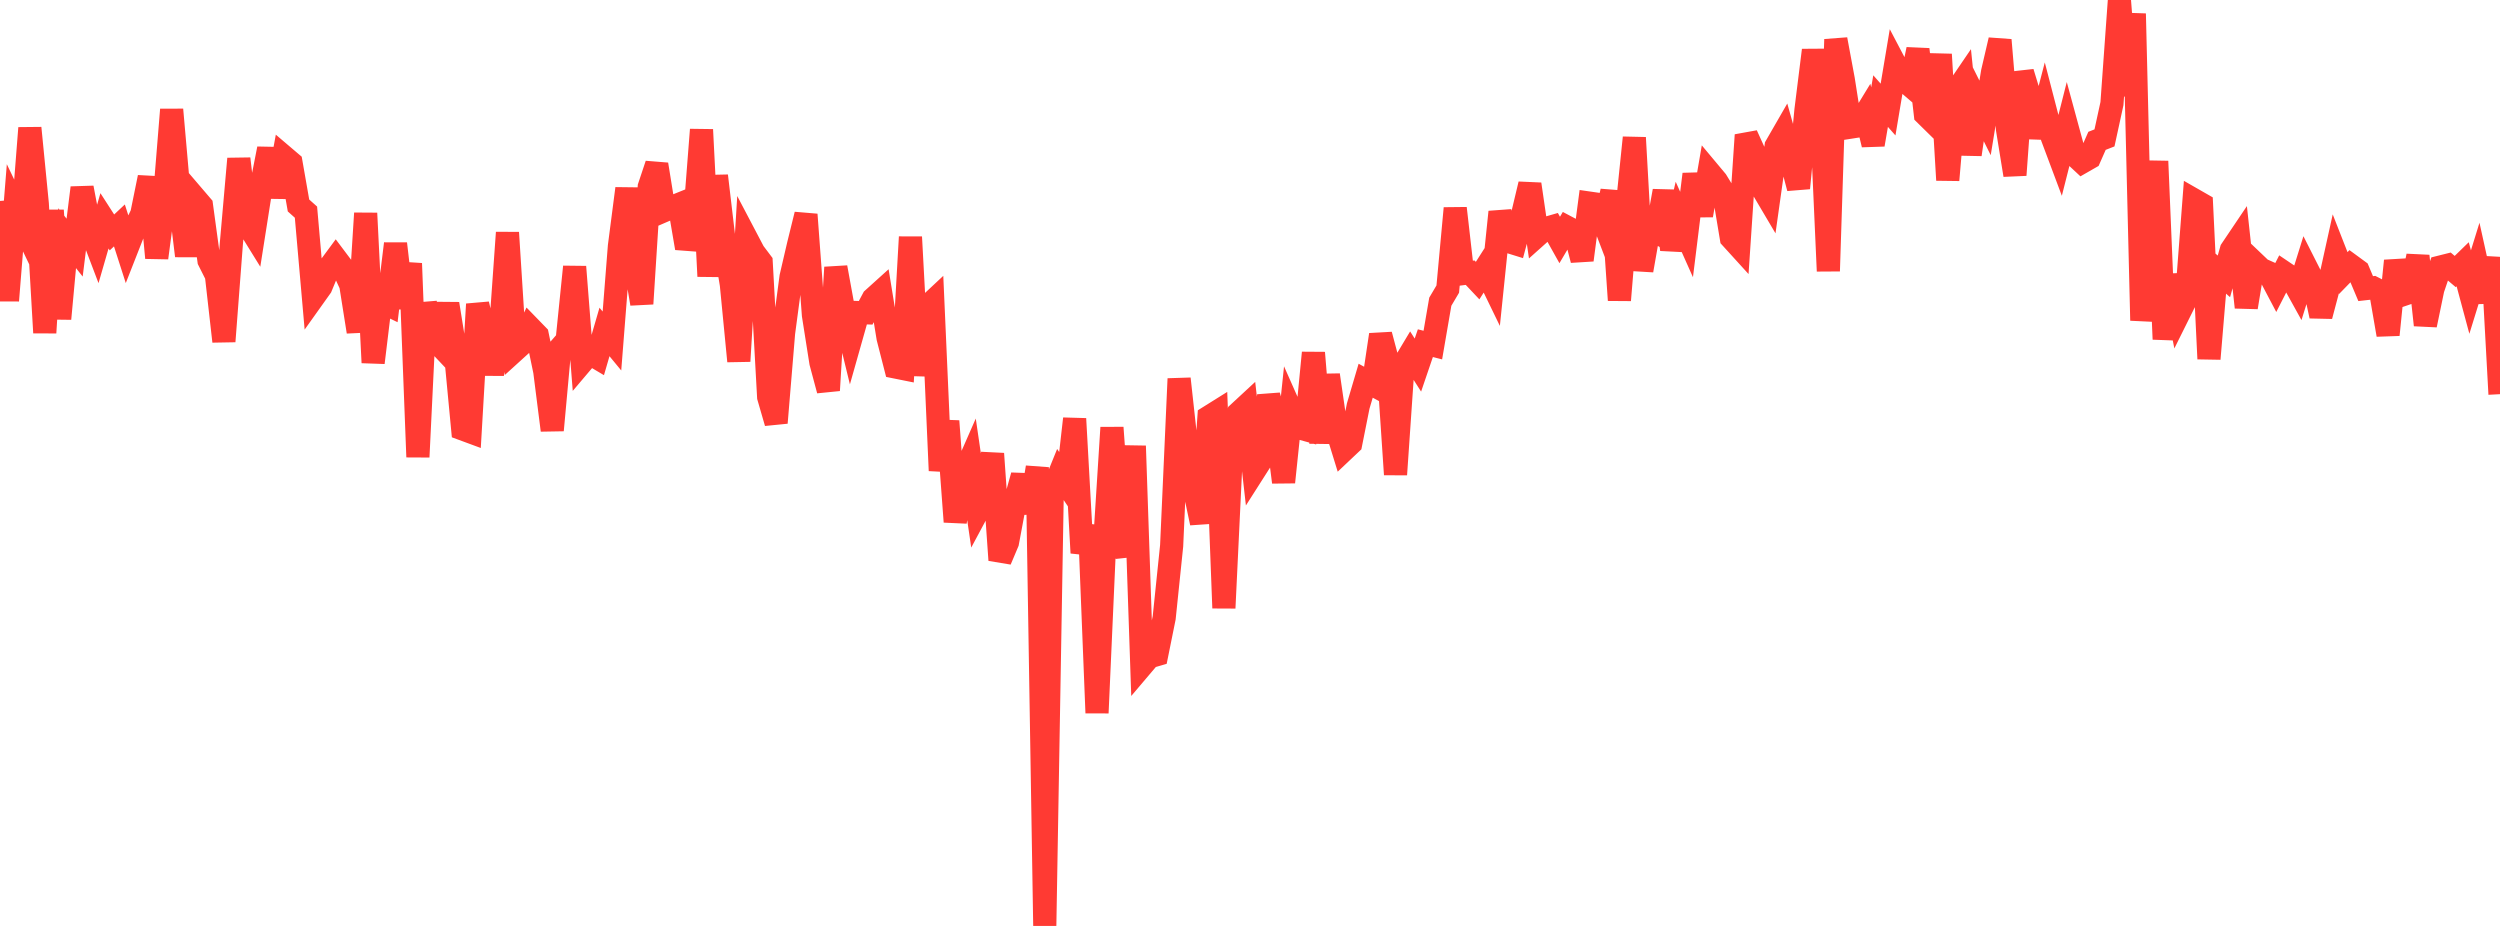 <?xml version="1.0" standalone="no"?>
<!DOCTYPE svg PUBLIC "-//W3C//DTD SVG 1.1//EN" "http://www.w3.org/Graphics/SVG/1.1/DTD/svg11.dtd">

<svg width="135" height="50" viewBox="0 0 135 50" preserveAspectRatio="none" 
  xmlns="http://www.w3.org/2000/svg"
  xmlns:xlink="http://www.w3.org/1999/xlink">


<polyline points="0.0, 10.851 0.403, 16.231 0.806, 11.223 1.209, 12.063 1.612, 6.913 2.015, 11.013 2.418, 17.968 2.821, 11.36 3.224, 17.213 3.627, 12.86 4.03, 13.372 4.433, 10.141 4.836, 12.259 5.239, 13.319 5.642, 11.925 6.045, 12.551 6.448, 12.173 6.851, 13.427 7.254, 12.401 7.657, 11.558 8.06, 9.576 8.463, 13.924 8.866, 10.891 9.269, 5.92 9.672, 10.495 10.075, 13.815 10.478, 10.635 10.881, 11.106 11.284, 14.067 11.687, 14.867 12.09, 18.434 12.493, 13.161 12.896, 8.573 13.299, 11.992 13.701, 12.642 14.104, 10.085 14.507, 8.031 14.91, 10.638 15.313, 8.449 15.716, 8.792 16.119, 11.096 16.522, 11.456 16.925, 16.054 17.328, 15.488 17.731, 14.514 18.134, 13.968 18.537, 14.504 18.94, 15.377 19.343, 17.915 19.746, 11.515 20.149, 19.582 20.552, 16.259 20.955, 16.455 21.358, 13.16 21.761, 16.628 22.164, 14.227 22.567, 24.677 22.97, 16.373 23.373, 18.232 23.776, 18.659 24.179, 16.406 24.582, 18.915 24.985, 23.164 25.388, 23.313 25.791, 16.426 26.194, 18.134 26.597, 20.174 27.0, 18.245 27.403, 12.561 27.806, 18.91 28.209, 18.544 28.612, 17.689 29.015, 18.104 29.418, 20.052 29.821, 23.232 30.224, 18.829 30.627, 18.367 31.03, 14.407 31.433, 19.547 31.836, 19.072 32.239, 19.311 32.642, 17.925 33.045, 18.414 33.448, 13.294 33.851, 10.183 34.254, 14.008 34.657, 16.402 35.06, 10.088 35.463, 8.879 35.866, 11.372 36.269, 11.198 36.672, 11.036 37.075, 13.397 37.478, 12.183 37.881, 7.003 38.284, 14.919 38.687, 9.494 39.09, 12.909 39.493, 15.362 39.896, 19.503 40.299, 12.858 40.701, 13.623 41.104, 14.158 41.507, 21.439 41.91, 22.829 42.313, 17.981 42.716, 14.955 43.119, 13.221 43.522, 11.585 43.925, 17.016 44.328, 19.574 44.731, 21.079 45.134, 14.44 45.537, 16.649 45.94, 18.302 46.343, 16.878 46.746, 16.891 47.149, 16.135 47.552, 15.771 47.955, 18.244 48.358, 19.818 48.761, 19.899 49.164, 12.799 49.567, 20.27 49.97, 16.657 50.373, 16.28 50.776, 25.413 51.179, 22.741 51.582, 28.176 51.985, 25.765 52.388, 24.847 52.791, 27.604 53.194, 26.852 53.597, 24.5 54.0, 30.245 54.403, 29.29 54.806, 27.137 55.209, 25.68 55.612, 27.685 56.015, 25.238 56.418, 50.0 56.821, 26.561 57.224, 25.567 57.627, 26.165 58.03, 22.612 58.433, 29.855 58.836, 28.384 59.239, 38.498 59.642, 29.461 60.045, 23.092 60.448, 28.622 60.851, 30.009 61.254, 24.082 61.657, 35.945 62.06, 35.47 62.463, 35.352 62.866, 33.359 63.269, 29.47 63.672, 20.453 64.075, 24.124 64.478, 26.328 64.881, 28.241 65.284, 22.517 65.687, 22.265 66.09, 32.834 66.493, 24.425 66.896, 22.293 67.299, 21.92 67.701, 25.471 68.104, 24.839 68.507, 21.361 68.91, 22.837 69.313, 26.038 69.716, 22.18 70.119, 23.091 70.522, 23.202 70.925, 19.051 71.328, 23.912 71.731, 20.251 72.134, 23.023 72.537, 24.327 72.94, 23.946 73.343, 21.926 73.746, 20.559 74.149, 20.777 74.552, 18.076 74.955, 19.59 75.358, 25.624 75.761, 19.757 76.164, 19.084 76.567, 19.715 76.97, 18.531 77.373, 18.634 77.776, 16.292 78.179, 15.611 78.582, 11.247 78.985, 14.776 79.388, 14.725 79.791, 15.153 80.194, 14.521 80.597, 15.351 81.0, 11.447 81.403, 13.024 81.806, 13.149 82.209, 11.635 82.612, 9.946 83.015, 12.714 83.418, 12.354 83.821, 12.238 84.224, 12.958 84.627, 12.276 85.03, 12.489 85.433, 14.039 85.836, 10.969 86.239, 11.027 86.642, 12.082 87.045, 10.33 87.448, 16.209 87.851, 11.348 88.254, 7.434 88.657, 14.6 89.06, 12.311 89.463, 12.535 89.866, 10.313 90.269, 13.474 90.672, 11.761 91.075, 12.664 91.478, 9.408 91.881, 11.63 92.284, 9.287 92.687, 9.769 93.09, 10.427 93.493, 12.85 93.896, 13.293 94.299, 7.293 94.701, 8.179 95.104, 10.064 95.507, 10.746 95.91, 7.89 96.313, 7.19 96.716, 8.625 97.119, 10.158 97.522, 5.943 97.925, 2.713 98.328, 5.615 98.731, 14.638 99.134, 2.128 99.537, 4.293 99.94, 6.864 100.343, 6.801 100.746, 6.14 101.149, 7.809 101.552, 5.459 101.955, 5.916 102.358, 3.51 102.761, 4.277 103.164, 4.621 103.567, 2.667 103.97, 6.173 104.373, 6.569 104.776, 2.937 105.179, 9.724 105.582, 5.013 105.985, 4.421 106.388, 8.342 106.791, 5.558 107.194, 6.367 107.597, 3.895 108.0, 2.162 108.403, 6.969 108.806, 9.452 109.209, 3.907 109.612, 5.23 110.015, 7.405 110.418, 5.856 110.821, 7.409 111.224, 8.484 111.627, 6.892 112.03, 8.375 112.433, 8.751 112.836, 8.52 113.239, 7.605 113.642, 7.447 114.045, 5.596 114.448, 0.0 114.851, 5.163 115.254, 0.739 115.657, 17.305 116.06, 13.954 116.463, 8.707 116.866, 18.317 117.269, 14.858 117.672, 16.894 118.075, 16.083 118.478, 10.799 118.881, 11.03 119.284, 19.376 119.687, 14.57 120.09, 14.924 120.493, 13.495 120.896, 12.896 121.299, 16.595 121.701, 14.161 122.104, 14.545 122.507, 14.725 122.91, 15.49 123.313, 14.701 123.716, 14.973 124.119, 15.702 124.522, 14.411 124.925, 15.208 125.328, 17.064 125.731, 15.543 126.134, 13.717 126.537, 14.746 126.94, 14.332 127.343, 14.627 127.746, 15.585 128.149, 15.54 128.552, 15.747 128.955, 18.079 129.358, 14.084 129.761, 15.91 130.164, 15.773 130.567, 13.825 130.97, 17.552 131.373, 15.608 131.776, 14.422 132.179, 14.321 132.582, 14.663 132.985, 14.271 133.388, 15.772 133.791, 14.469 134.194, 16.294 134.597, 13.915 135.0, 21.285" fill="none" stroke="#ff3a33" stroke-width="1.25"/>

</svg>